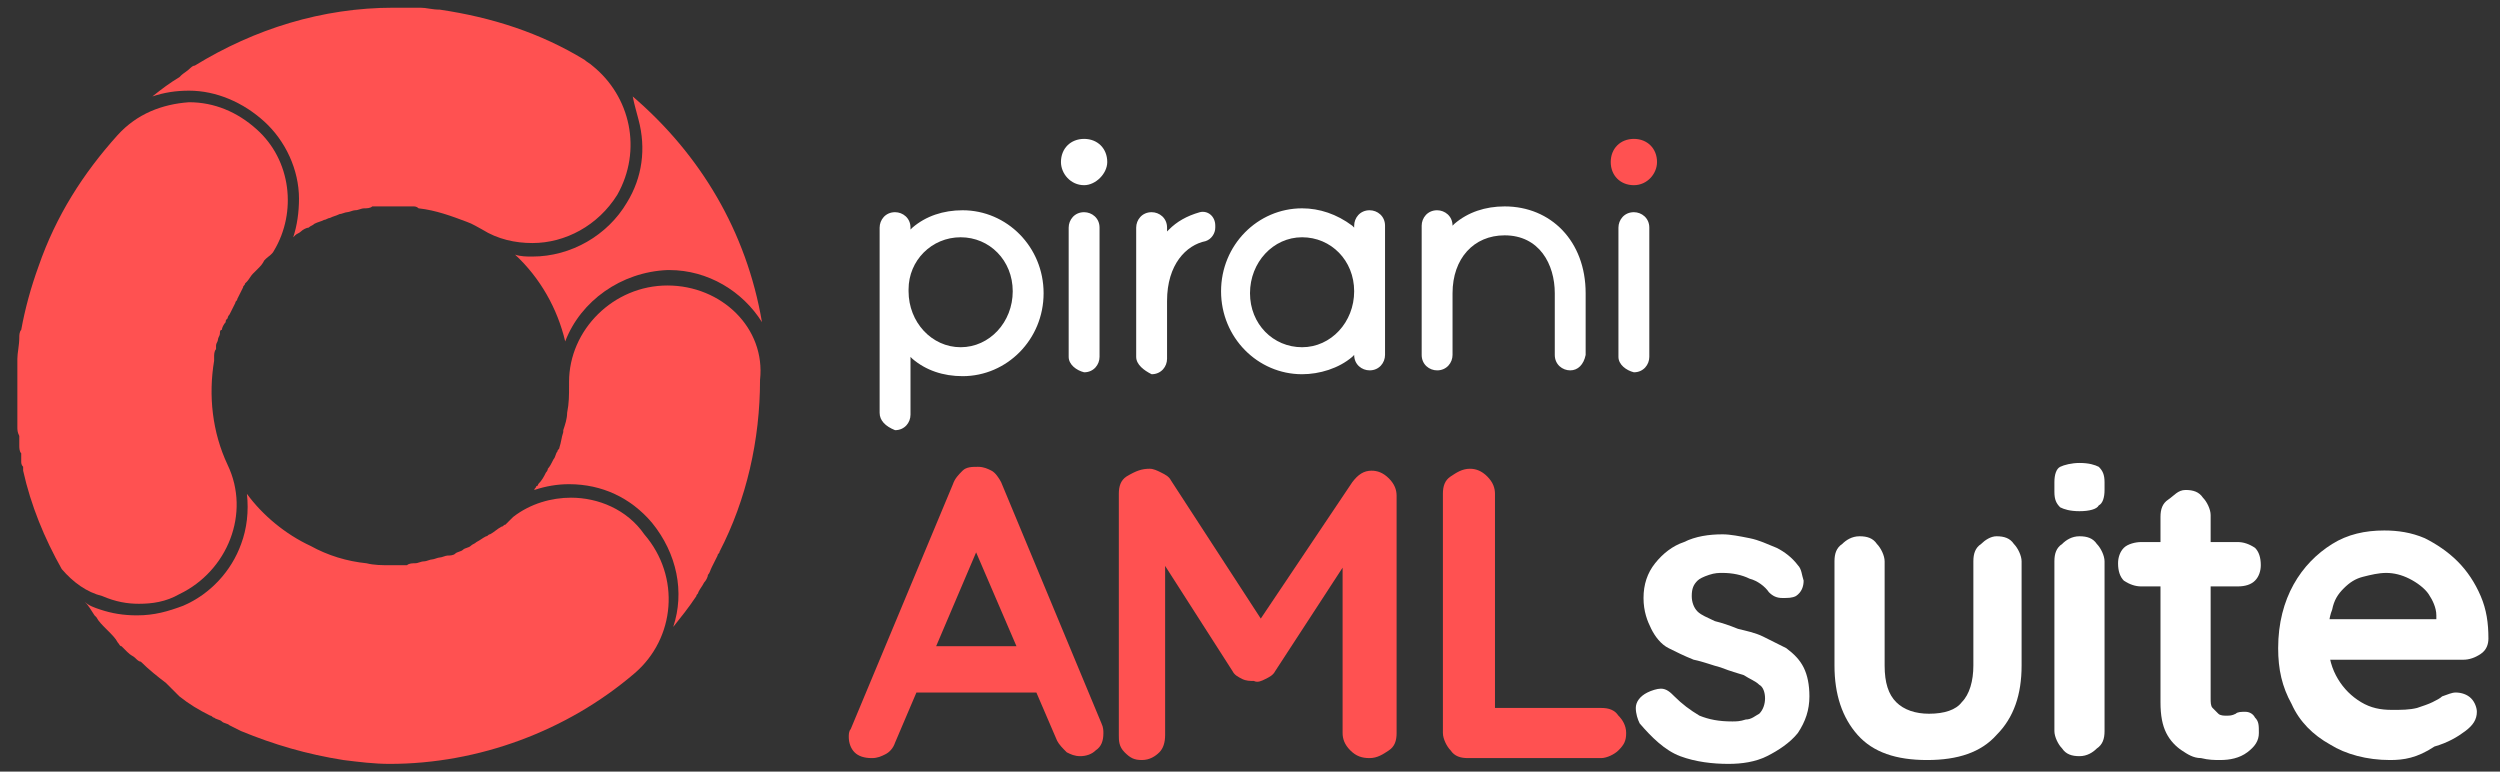 <?xml version="1.0" encoding="utf-8"?>
<!-- Generator: Adobe Illustrator 25.0.1, SVG Export Plug-In . SVG Version: 6.00 Build 0)  -->
<svg version="1.1" id="todo" xmlns="http://www.w3.org/2000/svg" xmlns:xlink="http://www.w3.org/1999/xlink" x="0px" y="0px"
	 viewBox="0 0 129.6 40" style="enable-background:new 0 0 129.6 40;" xml:space="preserve">
<rect x="0" y="0" width="129.6" height="40" fill="#333333" stroke="none"/>
<style type="text/css">
	.st0{fill:#FF5151;}
	.st1{fill:#FFFFFF;}
</style>
<g>
	<g>
		<path class="st0" d="M34.6,14.8L34.6,14.8c-2.8,0-5.1,2.3-5.1,5c0,0.1,0,0.1,0,0.2c0,0.5,0,0.9-0.1,1.4l0,0c0,0.3-0.1,0.6-0.2,0.9
			c0,0,0,0,0,0.1c-0.1,0.3-0.1,0.5-0.2,0.8c0,0.1-0.1,0.1-0.1,0.2c-0.1,0.1-0.1,0.3-0.2,0.4c-0.1,0.2-0.2,0.4-0.3,0.5
			c0,0.1-0.1,0.2-0.1,0.2c-0.1,0.2-0.2,0.4-0.4,0.6c0,0,0,0.1-0.1,0.1c0,0.1-0.1,0.1-0.1,0.2c0.6-0.2,1.2-0.3,1.8-0.3
			c1.7,0,3.2,0.7,4.3,2c1.3,1.6,1.7,3.6,1.1,5.4c0.4-0.5,0.8-1,1.2-1.6c0-0.1,0.1-0.1,0.1-0.2c0.1-0.2,0.2-0.3,0.3-0.5
			c0.1-0.1,0.2-0.3,0.2-0.4c0.1-0.1,0.1-0.2,0.2-0.4c0.1-0.2,0.2-0.4,0.3-0.6c0-0.1,0.1-0.1,0.1-0.2c1.4-2.7,2.1-5.8,2.1-8.9
			C39.7,17,37.4,14.8,34.6,14.8"/>
		<path class="st0" d="M33.1,6.2c0.4,1.5,0.2,3-0.6,4.3c-1,1.7-2.9,2.8-4.9,2.8c-0.3,0-0.6,0-0.9-0.1c1.3,1.2,2.2,2.8,2.6,4.5
			c0.8-2.1,2.9-3.6,5.3-3.7h0.1c2,0,3.8,1.1,4.8,2.7C38.7,12,36.3,8,32.8,5C32.9,5.5,33,5.8,33.1,6.2"/>
		<path class="st0" d="M7.2,31.3c0.7,0,1.4-0.1,2.1-0.5c2.5-1.2,3.7-4.2,2.5-6.7c-0.8-1.7-1-3.6-0.7-5.4c0-0.1,0-0.1,0-0.2
			s0-0.3,0.1-0.4c0-0.1,0-0.1,0-0.2s0.1-0.2,0.1-0.3c0-0.1,0.1-0.2,0.1-0.3c0-0.1,0-0.2,0.1-0.2c0-0.1,0.1-0.3,0.2-0.4
			c0-0.1,0-0.1,0.1-0.2c0-0.1,0.1-0.2,0.1-0.2c0.1-0.2,0.2-0.4,0.3-0.6c0-0.1,0.1-0.1,0.1-0.2c0.1-0.2,0.2-0.4,0.3-0.6
			c0-0.1,0.1-0.1,0.1-0.2l0.1-0.1c0.1-0.1,0.2-0.3,0.3-0.4l0.1-0.1c0.1-0.1,0.1-0.1,0.2-0.2c0.1-0.1,0.2-0.2,0.3-0.4l0.1-0.1
			c0.1-0.1,0.3-0.2,0.4-0.4c1.2-2,0.9-4.7-0.9-6.3c-1-0.9-2.2-1.4-3.5-1.4C8.4,5.4,7.1,5.9,6.1,7C4.3,9,2.9,11.2,2,13.8
			c-0.4,1.1-0.7,2.2-0.9,3.3C1,17.2,1,17.4,1,17.5l0,0c0,0.4-0.1,0.8-0.1,1.1c0,0.1,0,0.1,0,0.2s0,0.2,0,0.3c0,0.2,0,0.4,0,0.6v0.1
			c0,0.1,0,0.2,0,0.3c0,0.2,0,0.4,0,0.6v0.1c0,0.1,0,0.2,0,0.3c0,0.2,0,0.4,0,0.5v0.1c0,0.1,0,0.2,0,0.3c0,0,0,0,0,0.1
			c0,0.2,0,0.3,0.1,0.5c0,0.1,0,0.1,0,0.2s0,0.1,0,0.2v0.1c0,0.1,0,0.3,0.1,0.4c0,0.1,0,0.2,0,0.3v0.1c0,0.1,0,0.2,0.1,0.3
			c0,0.1,0,0.1,0,0.2c0.4,1.8,1.1,3.5,2,5.1c0.6,0.7,1.3,1.2,2.1,1.4C6,31.2,6.6,31.3,7.2,31.3"/>
		<path class="st0" d="M13.7,6.3c1.1,1,1.8,2.5,1.8,4c0,0.7-0.1,1.4-0.3,2l0.1-0.1c0.1-0.1,0.2-0.1,0.3-0.2c0.1-0.1,0.3-0.2,0.4-0.2
			c0.1-0.1,0.2-0.1,0.3-0.2c0.2-0.1,0.3-0.1,0.5-0.2c0.1,0,0.2-0.1,0.3-0.1c0.2-0.1,0.3-0.1,0.5-0.2c0.1,0,0.3-0.1,0.4-0.1
			s0.3-0.1,0.4-0.1c0.2,0,0.3-0.1,0.5-0.1c0.1,0,0.3,0,0.4-0.1c0.2,0,0.5,0,0.7,0c0.1,0,0.1,0,0.2,0l0,0l0,0c0.1,0,0.2,0,0.4,0l0,0
			l0,0c0.1,0,0.2,0,0.2,0h0.1c0,0,0,0,0.1,0s0.2,0,0.4,0c0.1,0,0.2,0,0.3,0.1l0,0l0,0c0.9,0.1,1.7,0.4,2.5,0.7
			c0.3,0.1,0.6,0.3,0.8,0.4c0.8,0.5,1.7,0.7,2.6,0.7c1.7,0,3.4-0.9,4.4-2.5c1.3-2.3,0.7-5.1-1.3-6.7l0,0c-0.1-0.1-0.3-0.2-0.4-0.3
			c-2.3-1.4-4.8-2.2-7.5-2.6c-0.4,0-0.7-0.1-1-0.1s-0.7,0-1,0c-0.1,0-0.3,0-0.4,0c-3.7,0-7.2,1.1-10.3,3c-0.1,0-0.2,0.1-0.2,0.1
			C9.7,3.7,9.5,3.8,9.4,3.9c0,0,0,0-0.1,0.1C8.8,4.3,8.4,4.6,7.9,5c0.6-0.2,1.2-0.3,1.9-0.3C11.2,4.7,12.6,5.3,13.7,6.3"/>
		<path class="st0" d="M29.6,25.8c-1,0-2.1,0.3-3,1c-0.1,0.1-0.1,0.1-0.2,0.2s-0.1,0.1-0.2,0.2c-0.1,0-0.1,0.1-0.2,0.1
			c-0.2,0.1-0.4,0.3-0.6,0.4c-0.1,0-0.1,0.1-0.2,0.1c-0.2,0.1-0.3,0.2-0.5,0.3c-0.1,0.1-0.2,0.1-0.3,0.2c-0.1,0.1-0.3,0.1-0.4,0.2
			s-0.3,0.1-0.4,0.2s-0.3,0.1-0.4,0.1s-0.3,0.1-0.4,0.1S22.5,29,22.4,29s-0.3,0.1-0.4,0.1c-0.2,0-0.3,0.1-0.5,0.1
			c-0.1,0-0.3,0-0.4,0.1c0,0,0,0-0.1,0c-0.3,0-0.5,0-0.8,0c-0.4,0-0.8,0-1.2-0.1c-1-0.1-2-0.4-2.9-0.9c-1.3-0.6-2.5-1.6-3.3-2.7
			c0.1,0.9,0,1.8-0.3,2.6c-0.5,1.4-1.6,2.6-3,3.2c-0.8,0.3-1.5,0.5-2.4,0.5c-0.7,0-1.3-0.1-1.9-0.3c-0.3-0.1-0.6-0.2-0.8-0.4
			c0.2,0.2,0.3,0.4,0.5,0.7L5,32c0.1,0.2,0.3,0.4,0.5,0.6l0.1,0.1c0.2,0.2,0.4,0.4,0.5,0.6c0.1,0.1,0.1,0.2,0.2,0.2
			c0.1,0.1,0.2,0.2,0.3,0.3C6.8,34,6.9,34,7,34.1s0.2,0.2,0.3,0.2c0.4,0.4,0.9,0.8,1.3,1.1l0.1,0.1C8.9,35.7,9,35.8,9.2,36l0.1,0.1
			c0.5,0.4,1,0.7,1.6,1c0.1,0,0.1,0.1,0.2,0.1c0.1,0.1,0.3,0.1,0.4,0.2c0.1,0.1,0.3,0.1,0.4,0.2c0.2,0.1,0.4,0.2,0.6,0.3
			c1.7,0.7,3.4,1.2,5.3,1.5c0.8,0.1,1.6,0.2,2.4,0.2c4.6,0,9.2-1.7,12.7-4.7c2.1-1.8,2.4-5,0.5-7.2C32.5,26.4,31,25.8,29.6,25.8"/>
	</g>
	<g>
		<g>
			<path class="st1" d="M45.6,21.4v-9.6c0-0.4,0.3-0.8,0.8-0.8l0,0c0.4,0,0.8,0.3,0.8,0.8v0.1l0.1-0.1c0.7-0.6,1.6-0.9,2.6-0.9
				c2.3,0,4.2,1.9,4.2,4.3s-1.9,4.3-4.2,4.3c-1,0-1.9-0.3-2.6-0.9l-0.1-0.1v3c0,0.4-0.3,0.8-0.8,0.8l0,0
				C45.9,22.1,45.6,21.8,45.6,21.4z M49.8,12.3c-1.5,0-2.7,1.2-2.7,2.7v0.1c0,1.6,1.2,2.9,2.7,2.9s2.7-1.3,2.7-2.9
				S51.3,12.3,49.8,12.3z"/>
		</g>
		<g>
			<path class="st1" d="M55.4,18.5v-6.7c0-0.4,0.3-0.8,0.8-0.8l0,0c0.4,0,0.8,0.3,0.8,0.8v6.7c0,0.4-0.3,0.8-0.8,0.8l0,0
				C55.8,19.2,55.4,18.9,55.4,18.5z M56.2,9.6C55.5,9.6,55,9,55,8.4c0-0.7,0.5-1.2,1.2-1.2s1.2,0.5,1.2,1.2
				C57.4,9,56.8,9.6,56.2,9.6z"/>
		</g>
		<path class="st0" d="M84.7,9.6c-0.7,0-1.2-0.5-1.2-1.2s0.5-1.2,1.2-1.2s1.2,0.5,1.2,1.2C85.9,9,85.4,9.6,84.7,9.6z"/>
		<path class="st1" d="M58.9,18.5v-6.7c0-0.4,0.3-0.8,0.8-0.8l0,0c0.4,0,0.8,0.3,0.8,0.8V12l0.1-0.1c0.4-0.4,0.9-0.7,1.6-0.9
			c0.4-0.1,0.8,0.2,0.8,0.7v0.1c0,0.3-0.2,0.6-0.5,0.7c-1,0.2-2,1.2-2,3.1v3c0,0.4-0.3,0.8-0.8,0.8l0,0
			C59.3,19.2,58.9,18.9,58.9,18.5z"/>
		<g>
			<path class="st1" d="M67.5,19.4c-2.3,0-4.2-1.9-4.2-4.3s1.9-4.3,4.2-4.3c0.9,0,1.8,0.3,2.6,0.9l0.1,0.1v-0.1
				c0-0.4,0.3-0.8,0.8-0.8l0,0c0.4,0,0.8,0.3,0.8,0.8v6.7c0,0.4-0.3,0.8-0.8,0.8l0,0c-0.4,0-0.8-0.3-0.8-0.8l0,0l-0.1,0.1
				C69.4,19.1,68.4,19.4,67.5,19.4z M67.5,12.3c-1.5,0-2.7,1.3-2.7,2.9S66,18,67.5,18s2.7-1.3,2.7-2.9S69,12.3,67.5,12.3z"/>
		</g>
		<path class="st1" d="M81.4,19.2c-0.4,0-0.8-0.3-0.8-0.8v-3.2c0-1.5-0.8-3-2.6-3c-1.6,0-2.7,1.2-2.7,3v3.2c0,0.4-0.3,0.8-0.8,0.8
			l0,0c-0.4,0-0.8-0.3-0.8-0.8v-6.7c0-0.4,0.3-0.8,0.8-0.8l0,0c0.4,0,0.8,0.3,0.8,0.8l0,0l0.1-0.1c0.7-0.6,1.6-0.9,2.6-0.9
			c2.4,0,4.2,1.8,4.2,4.5v3.2C82.1,18.9,81.8,19.2,81.4,19.2L81.4,19.2z"/>
		<g>
			<path class="st1" d="M83.9,18.5v-6.7c0-0.4,0.3-0.8,0.8-0.8l0,0c0.4,0,0.8,0.3,0.8,0.8v6.7c0,0.4-0.3,0.8-0.8,0.8l0,0
				C84.3,19.2,83.9,18.9,83.9,18.5z"/>
		</g>
	</g>
	<g>
		<path class="st0" d="M51,27.7l-4.6,10.8c-0.1,0.3-0.3,0.5-0.5,0.6s-0.4,0.2-0.7,0.2c-0.4,0-0.7-0.1-0.9-0.3S44,38.5,44,38.2
			c0-0.1,0-0.3,0.1-0.4l5.3-12.7c0.1-0.3,0.3-0.5,0.5-0.7s0.5-0.2,0.8-0.2s0.5,0.1,0.7,0.2s0.4,0.4,0.5,0.6l5.2,12.5
			c0.1,0.2,0.1,0.4,0.1,0.5c0,0.4-0.1,0.7-0.4,0.9c-0.2,0.2-0.5,0.3-0.8,0.3s-0.5-0.1-0.7-0.2c-0.2-0.2-0.4-0.4-0.5-0.6l-4.6-10.7
			H51z M47,35.9l1.2-2.4h5.7l0.4,2.4H47z"/>
		<path class="st0" d="M59.6,24.3c0.2,0,0.4,0.1,0.6,0.2s0.4,0.2,0.5,0.4l5.2,8h-1.1l5.3-7.9c0.3-0.4,0.6-0.6,1-0.6
			c0.3,0,0.6,0.1,0.9,0.4s0.4,0.6,0.4,0.9V38c0,0.4-0.1,0.7-0.4,0.9s-0.6,0.4-1,0.4s-0.7-0.1-1-0.4s-0.4-0.6-0.4-0.9V28l0.8,0.2
			l-4.3,6.6c-0.1,0.2-0.3,0.3-0.5,0.4s-0.4,0.2-0.6,0.1c-0.2,0-0.4,0-0.6-0.1S64,35,63.9,34.8l-4.1-6.4l0.6-1.1v10.8
			c0,0.4-0.1,0.7-0.3,0.9s-0.5,0.4-0.9,0.4s-0.6-0.1-0.9-0.4S58,38.4,58,38.1V25.6c0-0.4,0.1-0.7,0.4-0.9
			C58.9,24.4,59.2,24.3,59.6,24.3z"/>
		<path class="st0" d="M83,36.7c0.4,0,0.7,0.1,0.9,0.4c0.2,0.2,0.4,0.5,0.4,0.9s-0.1,0.6-0.4,0.9c-0.2,0.2-0.6,0.4-0.9,0.4h-6.9
			c-0.4,0-0.7-0.1-0.9-0.4c-0.2-0.2-0.4-0.6-0.4-0.9V25.6c0-0.4,0.1-0.7,0.4-0.9c0.3-0.2,0.6-0.4,1-0.4c0.3,0,0.6,0.1,0.9,0.4
			s0.4,0.6,0.4,0.9v11.5L77,36.7H83z"/>
		<path class="st1" d="M85,37.5c-0.1-0.2-0.2-0.5-0.2-0.8s0.2-0.6,0.6-0.8c0.2-0.1,0.5-0.2,0.7-0.2c0.3,0,0.5,0.2,0.7,0.4
			c0.4,0.4,0.8,0.7,1.3,1c0.5,0.2,1,0.3,1.7,0.3c0.2,0,0.4,0,0.7-0.1c0.3,0,0.5-0.2,0.7-0.3c0.2-0.2,0.3-0.5,0.3-0.8
			s-0.1-0.6-0.3-0.7c-0.2-0.2-0.5-0.3-0.8-0.5c-0.3-0.1-0.7-0.2-1.2-0.4c-0.4-0.1-0.9-0.3-1.4-0.4c-0.5-0.2-0.9-0.4-1.3-0.6
			c-0.4-0.2-0.7-0.6-0.9-1s-0.4-0.9-0.4-1.6s0.2-1.3,0.6-1.8s0.9-0.9,1.5-1.1c0.6-0.3,1.3-0.4,2-0.4c0.4,0,0.9,0.1,1.4,0.2
			s0.9,0.3,1.4,0.5c0.4,0.2,0.8,0.5,1.1,0.9c0.2,0.2,0.2,0.5,0.3,0.8c0,0.3-0.1,0.6-0.4,0.8C92.9,31,92.7,31,92.4,31
			c-0.3,0-0.5-0.1-0.7-0.3c-0.2-0.3-0.6-0.6-1-0.7c-0.4-0.2-0.9-0.3-1.4-0.3c-0.2,0-0.4,0-0.7,0.1S88.1,30,88,30.1
			c-0.2,0.2-0.3,0.4-0.3,0.8c0,0.3,0.1,0.6,0.3,0.8c0.2,0.2,0.5,0.3,0.9,0.5c0.4,0.1,0.7,0.2,1.2,0.4c0.4,0.1,0.9,0.2,1.3,0.4
			s0.8,0.4,1.2,0.6c0.4,0.3,0.7,0.6,0.9,1c0.2,0.4,0.3,0.9,0.3,1.5c0,0.7-0.2,1.3-0.6,1.9c-0.4,0.5-1,0.9-1.6,1.2s-1.3,0.4-2,0.4
			c-0.8,0-1.7-0.1-2.5-0.4S85.6,38.2,85,37.5z"/>
		<path class="st1" d="M103.5,27.8c0.4,0,0.7,0.1,0.9,0.4c0.2,0.2,0.4,0.6,0.4,0.9v5.4c0,1.5-0.4,2.7-1.3,3.6
			c-0.8,0.9-2,1.3-3.6,1.3s-2.8-0.4-3.6-1.3c-0.8-0.9-1.2-2.1-1.2-3.6v-5.4c0-0.4,0.1-0.7,0.4-0.9c0.2-0.2,0.5-0.4,0.9-0.4
			s0.7,0.1,0.9,0.4c0.2,0.2,0.4,0.6,0.4,0.9v5.4c0,0.9,0.2,1.5,0.6,1.9s1,0.6,1.7,0.6c0.8,0,1.4-0.2,1.7-0.6
			c0.4-0.4,0.6-1.1,0.6-1.9v-5.4c0-0.4,0.1-0.7,0.4-0.9C102.9,28,103.2,27.8,103.5,27.8z"/>
		<path class="st1" d="M107.8,26.5c-0.5,0-0.8-0.1-1-0.2c-0.2-0.2-0.3-0.4-0.3-0.8V25c0-0.4,0.1-0.7,0.3-0.8c0.2-0.1,0.6-0.2,1-0.2
			c0.5,0,0.8,0.1,1,0.2c0.2,0.2,0.3,0.4,0.3,0.8v0.4c0,0.4-0.1,0.7-0.3,0.8C108.7,26.4,108.3,26.5,107.8,26.5z M109.1,37.9
			c0,0.4-0.1,0.7-0.4,0.9c-0.2,0.2-0.5,0.4-0.9,0.4s-0.7-0.1-0.9-0.4c-0.2-0.2-0.4-0.6-0.4-0.9v-8.8c0-0.4,0.1-0.7,0.4-0.9
			c0.2-0.2,0.5-0.4,0.9-0.4s0.7,0.1,0.9,0.4c0.2,0.2,0.4,0.6,0.4,0.9V37.9z"/>
		<path class="st1" d="M111,28.1h5c0.3,0,0.6,0.1,0.9,0.3c0.2,0.2,0.3,0.5,0.3,0.9c0,0.3-0.1,0.6-0.3,0.8c-0.2,0.2-0.5,0.3-0.9,0.3
			h-5c-0.3,0-0.6-0.1-0.9-0.3c-0.2-0.2-0.3-0.5-0.3-0.9c0-0.3,0.1-0.6,0.3-0.8S110.7,28.1,111,28.1z M113.3,25.4
			c0.4,0,0.7,0.1,0.9,0.4c0.2,0.2,0.4,0.6,0.4,0.9v9.5c0,0.2,0,0.4,0.1,0.5s0.2,0.2,0.3,0.3c0.1,0.1,0.3,0.1,0.4,0.1
			c0.2,0,0.3,0,0.5-0.1c0.1-0.1,0.3-0.1,0.5-0.1s0.4,0.1,0.5,0.3c0.2,0.2,0.2,0.4,0.2,0.8c0,0.4-0.2,0.7-0.6,1s-0.9,0.4-1.4,0.4
			c-0.3,0-0.6,0-1-0.1c-0.4,0-0.7-0.2-1-0.4s-0.6-0.5-0.8-0.9c-0.2-0.4-0.3-0.9-0.3-1.6v-9.6c0-0.4,0.1-0.7,0.4-0.9
			S112.9,25.4,113.3,25.4z"/>
		<path class="st1" d="M123.9,39.4c-1.2,0-2.3-0.3-3.1-0.8c-0.9-0.5-1.6-1.2-2-2.1c-0.5-0.9-0.7-1.8-0.7-2.9c0-1.3,0.3-2.4,0.8-3.3
			s1.2-1.6,2-2.1s1.7-0.7,2.7-0.7c0.7,0,1.4,0.1,2.1,0.4c0.6,0.3,1.2,0.7,1.7,1.2s0.9,1.1,1.2,1.8c0.3,0.7,0.4,1.4,0.4,2.2
			c0,0.3-0.1,0.6-0.4,0.8c-0.3,0.2-0.6,0.3-0.9,0.3h-8.1l-0.6-2.1h7.8l-0.5,0.4v-0.6c0-0.4-0.2-0.8-0.4-1.1s-0.6-0.6-1-0.8
			s-0.8-0.3-1.2-0.3c-0.4,0-0.8,0.1-1.2,0.2c-0.4,0.1-0.7,0.3-1,0.6s-0.5,0.6-0.6,1.1c-0.2,0.5-0.2,1-0.2,1.7c0,0.8,0.2,1.4,0.5,1.9
			s0.7,0.9,1.2,1.2s1,0.4,1.6,0.4c0.5,0,0.9,0,1.3-0.1c0.3-0.1,0.6-0.2,0.8-0.3c0.2-0.1,0.4-0.2,0.5-0.3c0.3-0.1,0.5-0.2,0.7-0.2
			c0.3,0,0.6,0.1,0.8,0.3c0.2,0.2,0.3,0.5,0.3,0.7c0,0.4-0.2,0.7-0.6,1s-0.9,0.6-1.6,0.8C125.3,39.3,124.6,39.4,123.9,39.4z"/>
	</g>
</g>
</svg>
